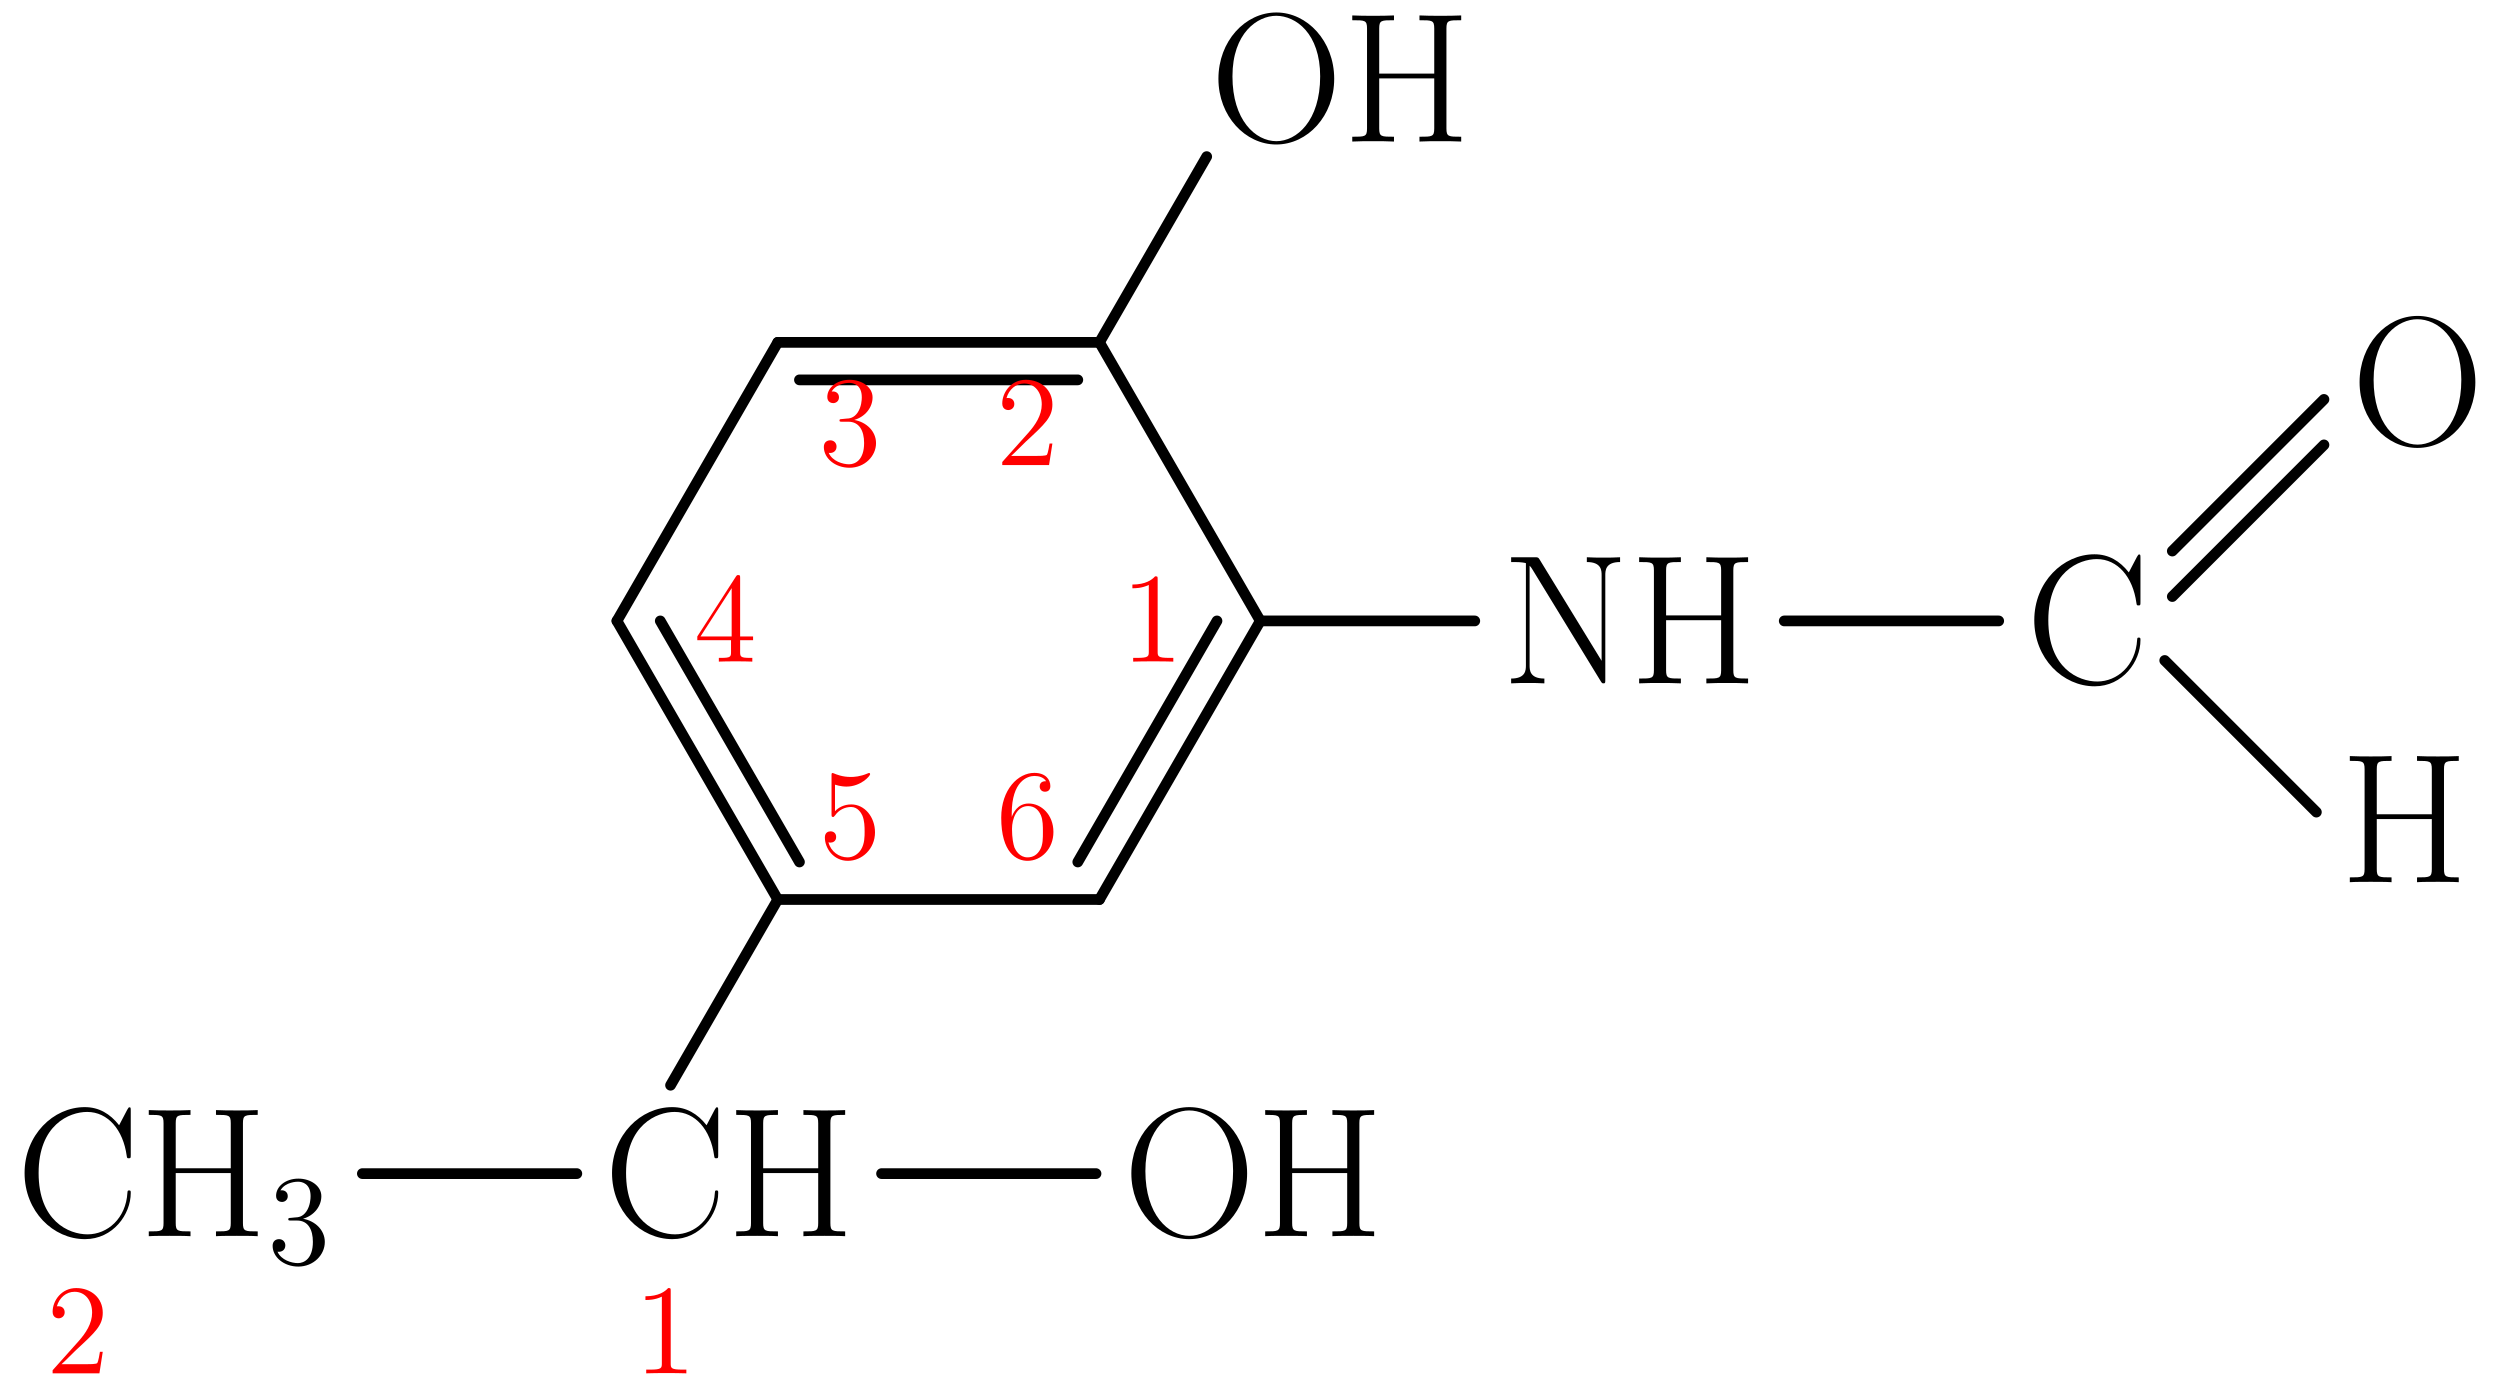 <?xml version='1.0' encoding='UTF-8'?>
<!-- This file was generated by dvisvgm 2.6.1 -->
<svg height='129.599pt' version='1.1' viewBox='56.409 53.858 233.088 129.599' width='233.088pt' xmlns='http://www.w3.org/2000/svg' xmlns:xlink='http://www.w3.org/1999/xlink'>
<defs>
<path d='M3.443 -7.663C3.443 -7.938 3.443 -7.95 3.204 -7.95C2.917 -7.627 2.319 -7.185 1.088 -7.185V-6.838C1.363 -6.838 1.961 -6.838 2.618 -7.149V-0.921C2.618 -0.49 2.582 -0.347 1.53 -0.347H1.16V0C1.482 -0.024 2.642 -0.024 3.037 -0.024S4.579 -0.024 4.902 0V-0.347H4.531C3.479 -0.347 3.443 -0.49 3.443 -0.921V-7.663Z' id='g1-49'/>
<path d='M5.26 -2.008H4.997C4.961 -1.805 4.866 -1.148 4.746 -0.956C4.663 -0.849 3.981 -0.849 3.622 -0.849H1.411C1.733 -1.124 2.463 -1.889 2.774 -2.176C4.591 -3.85 5.26 -4.471 5.26 -5.655C5.26 -7.03 4.172 -7.95 2.786 -7.95S0.586 -6.767 0.586 -5.738C0.586 -5.129 1.112 -5.129 1.148 -5.129C1.399 -5.129 1.71 -5.308 1.71 -5.691C1.71 -6.025 1.482 -6.253 1.148 -6.253C1.04 -6.253 1.016 -6.253 0.98 -6.241C1.207 -7.054 1.853 -7.603 2.63 -7.603C3.646 -7.603 4.268 -6.755 4.268 -5.655C4.268 -4.639 3.682 -3.754 3.001 -2.989L0.586 -0.287V0H4.949L5.26 -2.008Z' id='g1-50'/>
<path d='M2.2 -4.292C1.997 -4.28 1.949 -4.268 1.949 -4.16C1.949 -4.041 2.008 -4.041 2.224 -4.041H2.774C3.79 -4.041 4.244 -3.204 4.244 -2.056C4.244 -0.49 3.431 -0.072 2.845 -0.072C2.271 -0.072 1.291 -0.347 0.944 -1.136C1.327 -1.076 1.674 -1.291 1.674 -1.722C1.674 -2.068 1.423 -2.307 1.088 -2.307C0.801 -2.307 0.49 -2.14 0.49 -1.686C0.49 -0.622 1.554 0.251 2.881 0.251C4.304 0.251 5.356 -0.837 5.356 -2.044C5.356 -3.144 4.471 -4.005 3.324 -4.208C4.364 -4.507 5.033 -5.38 5.033 -6.312C5.033 -7.257 4.053 -7.95 2.893 -7.95C1.698 -7.95 0.813 -7.221 0.813 -6.348C0.813 -5.87 1.184 -5.774 1.363 -5.774C1.614 -5.774 1.901 -5.954 1.901 -6.312C1.901 -6.695 1.614 -6.862 1.351 -6.862C1.279 -6.862 1.255 -6.862 1.219 -6.85C1.674 -7.663 2.798 -7.663 2.857 -7.663C3.252 -7.663 4.029 -7.484 4.029 -6.312C4.029 -6.085 3.993 -5.416 3.646 -4.902C3.288 -4.376 2.881 -4.34 2.558 -4.328L2.2 -4.292Z' id='g1-51'/>
<path d='M4.316 -7.783C4.316 -8.01 4.316 -8.07 4.148 -8.07C4.053 -8.07 4.017 -8.07 3.921 -7.926L0.323 -2.343V-1.997H3.467V-0.909C3.467 -0.466 3.443 -0.347 2.57 -0.347H2.331V0C2.606 -0.024 3.551 -0.024 3.885 -0.024S5.177 -0.024 5.452 0V-0.347H5.212C4.352 -0.347 4.316 -0.466 4.316 -0.909V-1.997H5.523V-2.343H4.316V-7.783ZM3.527 -6.85V-2.343H0.622L3.527 -6.85Z' id='g1-52'/>
<path d='M1.53 -6.85C2.044 -6.683 2.463 -6.671 2.594 -6.671C3.945 -6.671 4.806 -7.663 4.806 -7.831C4.806 -7.878 4.782 -7.938 4.71 -7.938C4.686 -7.938 4.663 -7.938 4.555 -7.89C3.885 -7.603 3.312 -7.568 3.001 -7.568C2.212 -7.568 1.65 -7.807 1.423 -7.902C1.339 -7.938 1.315 -7.938 1.303 -7.938C1.207 -7.938 1.207 -7.867 1.207 -7.675V-4.125C1.207 -3.909 1.207 -3.838 1.351 -3.838C1.411 -3.838 1.423 -3.85 1.542 -3.993C1.877 -4.483 2.439 -4.77 3.037 -4.77C3.67 -4.77 3.981 -4.184 4.077 -3.981C4.28 -3.515 4.292 -2.929 4.292 -2.475S4.292 -1.339 3.957 -0.801C3.694 -0.371 3.228 -0.072 2.702 -0.072C1.913 -0.072 1.136 -0.61 0.921 -1.482C0.98 -1.459 1.052 -1.447 1.112 -1.447C1.315 -1.447 1.638 -1.566 1.638 -1.973C1.638 -2.307 1.411 -2.499 1.112 -2.499C0.897 -2.499 0.586 -2.391 0.586 -1.925C0.586 -0.909 1.399 0.251 2.726 0.251C4.077 0.251 5.26 -0.885 5.26 -2.403C5.26 -3.826 4.304 -5.009 3.049 -5.009C2.367 -5.009 1.841 -4.71 1.53 -4.376V-6.85Z' id='g1-53'/>
<path d='M1.47 -4.16C1.47 -7.185 2.941 -7.663 3.587 -7.663C4.017 -7.663 4.447 -7.532 4.674 -7.173C4.531 -7.173 4.077 -7.173 4.077 -6.683C4.077 -6.42 4.256 -6.193 4.567 -6.193C4.866 -6.193 5.069 -6.372 5.069 -6.719C5.069 -7.34 4.615 -7.95 3.575 -7.95C2.068 -7.95 0.49 -6.408 0.49 -3.778C0.49 -0.49 1.925 0.251 2.941 0.251C4.244 0.251 5.356 -0.885 5.356 -2.439C5.356 -4.029 4.244 -5.093 3.049 -5.093C1.985 -5.093 1.59 -4.172 1.47 -3.838V-4.16ZM2.941 -0.072C2.188 -0.072 1.829 -0.741 1.722 -0.992C1.614 -1.303 1.494 -1.889 1.494 -2.726C1.494 -3.67 1.925 -4.854 3.001 -4.854C3.658 -4.854 4.005 -4.411 4.184 -4.005C4.376 -3.563 4.376 -2.965 4.376 -2.451C4.376 -1.841 4.376 -1.303 4.148 -0.849C3.85 -0.275 3.419 -0.072 2.941 -0.072Z' id='g1-54'/>
<path d='M10.691 -11.689C10.691 -11.999 10.674 -12.016 10.57 -12.016C10.501 -12.016 10.484 -11.999 10.364 -11.793L9.606 -10.346C8.763 -11.414 7.73 -12.034 6.404 -12.034C3.46 -12.034 0.792 -9.434 0.792 -5.888C0.792 -2.307 3.46 0.275 6.421 0.275C9.055 0.275 10.691 -2.049 10.691 -4.028C10.691 -4.201 10.691 -4.269 10.536 -4.269C10.398 -4.269 10.398 -4.218 10.381 -4.063C10.243 -1.653 8.522 -0.172 6.662 -0.172C4.906 -0.172 2.1 -1.412 2.1 -5.888C2.1 -10.381 4.958 -11.586 6.628 -11.586C8.573 -11.586 9.985 -9.899 10.312 -7.506C10.346 -7.299 10.346 -7.265 10.501 -7.265C10.691 -7.265 10.691 -7.299 10.691 -7.609V-11.689Z' id='g0-67'/>
<path d='M9.658 -10.536C9.658 -11.311 9.847 -11.311 11.035 -11.311V-11.758C10.536 -11.724 9.623 -11.724 9.09 -11.724S7.644 -11.724 7.144 -11.758V-11.311C8.332 -11.311 8.522 -11.311 8.522 -10.536V-6.335H3.391V-10.536C3.391 -11.311 3.581 -11.311 4.769 -11.311V-11.758C4.269 -11.724 3.357 -11.724 2.823 -11.724S1.377 -11.724 0.878 -11.758V-11.311C2.066 -11.311 2.255 -11.311 2.255 -10.536V-1.222C2.255 -0.448 2.066 -0.448 0.878 -0.448V0C1.377 -0.034 2.29 -0.034 2.823 -0.034S4.269 -0.034 4.769 0V-0.448C3.581 -0.448 3.391 -0.448 3.391 -1.222V-5.888H8.522V-1.222C8.522 -0.448 8.332 -0.448 7.144 -0.448V0C7.644 -0.034 8.556 -0.034 9.09 -0.034S10.536 -0.034 11.035 0V-0.448C9.847 -0.448 9.658 -0.448 9.658 -1.222V-10.536Z' id='g0-72'/>
<path d='M3.529 -11.552C3.409 -11.741 3.391 -11.758 3.064 -11.758H0.878V-11.311H1.205C1.894 -11.311 2.204 -11.224 2.255 -11.207V-1.687C2.255 -1.257 2.255 -0.448 0.878 -0.448V0C1.274 -0.034 1.997 -0.034 2.427 -0.034S3.581 -0.034 3.977 0V-0.448C2.6 -0.448 2.6 -1.257 2.6 -1.687V-10.966C2.72 -10.863 2.72 -10.829 2.841 -10.656L9.227 -0.207C9.348 0 9.4 0 9.486 0C9.658 0 9.658 -0.052 9.658 -0.379V-10.071C9.658 -10.501 9.658 -11.311 11.035 -11.311V-11.758C10.639 -11.724 9.916 -11.724 9.486 -11.724S8.332 -11.724 7.936 -11.758V-11.311C9.314 -11.311 9.314 -10.501 9.314 -10.071V-2.1L3.529 -11.552Z' id='g0-78'/>
<path d='M11.586 -5.853C11.586 -9.382 9.055 -12.034 6.198 -12.034C3.271 -12.034 0.792 -9.348 0.792 -5.853S3.305 0.275 6.18 0.275C9.124 0.275 11.586 -2.41 11.586 -5.853ZM6.198 -0.034C4.235 -0.034 2.1 -1.997 2.1 -6.077C2.1 -10.14 4.442 -11.724 6.18 -11.724C8.005 -11.724 10.278 -10.088 10.278 -6.077C10.278 -1.928 8.091 -0.034 6.198 -0.034Z' id='g0-79'/>
</defs>
<g id='page1'>
<g transform='matrix(0.996 0 0 0.996 143.922 111.75)'>
<path d='M 15.056 26.078L 30.113 0' fill='none' stroke='#000000' stroke-linecap='round' stroke-linejoin='round' stroke-miterlimit='10.037' stroke-width='1.004'/>
</g>
<g transform='matrix(0.996 0 0 0.996 143.922 111.75)'>
<path d='M 30.113 0L 15.056 -26.078' fill='none' stroke='#000000' stroke-linecap='round' stroke-linejoin='round' stroke-miterlimit='10.037' stroke-width='1.004'/>
</g>
<g transform='matrix(0.996 0 0 0.996 143.922 111.75)'>
<path d='M 15.056 -26.078L -15.056 -26.078' fill='none' stroke='#000000' stroke-linecap='round' stroke-linejoin='round' stroke-miterlimit='10.037' stroke-width='1.004'/>
</g>
<g transform='matrix(0.996 0 0 0.996 143.922 111.75)'>
<path d='M -15.056 -26.078L -30.113 -3.68772e-15' fill='none' stroke='#000000' stroke-linecap='round' stroke-linejoin='round' stroke-miterlimit='10.037' stroke-width='1.004'/>
</g>
<g transform='matrix(0.996 0 0 0.996 143.922 111.75)'>
<path d='M -30.113 -3.68772e-15L -15.056 26.078' fill='none' stroke='#000000' stroke-linecap='round' stroke-linejoin='round' stroke-miterlimit='10.037' stroke-width='1.004'/>
</g>
<g transform='matrix(0.996 0 0 0.996 143.922 111.75)'>
<path d='M -15.056 26.078L 15.056 26.078' fill='none' stroke='#000000' stroke-linecap='round' stroke-linejoin='round' stroke-miterlimit='10.037' stroke-width='1.004'/>
</g>
<g transform='matrix(0.996 0 0 0.996 143.922 111.75)'>
<path d='M 13.028 22.565L 26.056 0' fill='none' stroke='#000000' stroke-linecap='round' stroke-linejoin='round' stroke-miterlimit='10.037' stroke-width='1.004'/>
</g>
<g transform='matrix(0.996 0 0 0.996 143.922 111.75)'>
<path d='M 13.028 -22.565L -13.028 -22.565' fill='none' stroke='#000000' stroke-linecap='round' stroke-linejoin='round' stroke-miterlimit='10.037' stroke-width='1.004'/>
</g>
<g transform='matrix(0.996 0 0 0.996 143.922 111.75)'>
<path d='M -26.056 -3.19093e-15L -13.028 22.565' fill='none' stroke='#000000' stroke-linecap='round' stroke-linejoin='round' stroke-miterlimit='10.037' stroke-width='1.004'/>
</g>
<g transform='matrix(0.996 0 0 0.996 143.922 111.75)'>
<path d='M 15.056 -26.078L 25.094 -43.464' fill='none' stroke='#000000' stroke-linecap='round' stroke-linejoin='round' stroke-miterlimit='10.037' stroke-width='1.004'/>
</g><use x='169.217' xlink:href='#g0-79' y='67.055'/>
<use x='181.609' xlink:href='#g0-72' y='67.055'/>
<g transform='matrix(0.996 0 0 0.996 143.922 111.75)'>
<path d='M 30.113 0L 50.188 0' fill='none' stroke='#000000' stroke-linecap='round' stroke-linejoin='round' stroke-miterlimit='10.037' stroke-width='1.004'/>
</g><use x='196.422' xlink:href='#g0-78' y='117.571'/>
<use x='208.357' xlink:href='#g0-72' y='117.571'/>
<g transform='matrix(0.996 0 0 0.996 143.922 111.75)'>
<path d='M 79.158 0L 99.233 0' fill='none' stroke='#000000' stroke-linecap='round' stroke-linejoin='round' stroke-miterlimit='10.037' stroke-width='1.004'/>
</g><use x='245.284' xlink:href='#g0-67' y='117.571'/>
<g transform='matrix(0.996 0 0 0.996 143.922 111.75)'>
<path d='M 115.485 -2.282L 129.68 -16.478' fill='none' stroke='#000000' stroke-linecap='round' stroke-linejoin='round' stroke-miterlimit='10.037' stroke-width='1.004'/>
</g>
<g transform='matrix(0.996 0 0 0.996 143.922 111.75)'>
<path d='M 115.485 -6.541L 129.68 -20.736' fill='none' stroke='#000000' stroke-linecap='round' stroke-linejoin='round' stroke-miterlimit='10.037' stroke-width='1.004'/>
</g><use x='275.613' xlink:href='#g0-79' y='95.346'/>
<g transform='matrix(0.996 0 0 0.996 143.922 111.75)'>
<path d='M 114.775 3.702L 128.97 17.897' fill='none' stroke='#000000' stroke-linecap='round' stroke-linejoin='round' stroke-miterlimit='10.037' stroke-width='1.004'/>
</g><use x='274.617' xlink:href='#g0-72' y='136.109'/>
<g fill='#ff0000'>
<use x='160.9' xlink:href='#g1-49' y='115.543'/>
<use x='149.269' xlink:href='#g1-50' y='97.218'/>
<use x='132.73' xlink:href='#g1-51' y='97.218'/>
<use x='121.099' xlink:href='#g1-52' y='115.543'/>
<use x='132.73' xlink:href='#g1-53' y='133.867'/>
<use x='149.269' xlink:href='#g1-54' y='133.867'/>
</g>
<g transform='matrix(0.996 0 0 0.996 143.922 111.75)'>
<path d='M -15.056 26.078L -25.094 43.464' fill='none' stroke='#000000' stroke-linecap='round' stroke-linejoin='round' stroke-miterlimit='10.037' stroke-width='1.004'/>
</g><use x='112.68' xlink:href='#g0-67' y='169.115'/>
<use x='124.172' xlink:href='#g0-72' y='169.115'/>
<g fill='#ff0000'>
<use x='115.499' xlink:href='#g1-49' y='181.901'/>
</g>
<g transform='matrix(0.996 0 0 0.996 143.922 111.75)'>
<path d='M -5.342 51.737L 14.733 51.737' fill='none' stroke='#000000' stroke-linecap='round' stroke-linejoin='round' stroke-miterlimit='10.037' stroke-width='1.004'/>
</g><use x='161.099' xlink:href='#g0-79' y='169.115'/>
<use x='173.492' xlink:href='#g0-72' y='169.115'/>
<g transform='matrix(0.996 0 0 0.996 143.922 111.75)'>
<path d='M -33.868 51.737L -53.944 51.737' fill='none' stroke='#000000' stroke-linecap='round' stroke-linejoin='round' stroke-miterlimit='10.037' stroke-width='1.004'/>
</g><use x='57.909' xlink:href='#g0-67' y='169.115'/>
<use x='69.402' xlink:href='#g0-72' y='169.115'/>
<use x='81.337' xlink:href='#g1-51' y='171.697'/>
<g fill='#ff0000'>
<use x='60.729' xlink:href='#g1-50' y='181.901'/>
</g>
</g>
</svg>